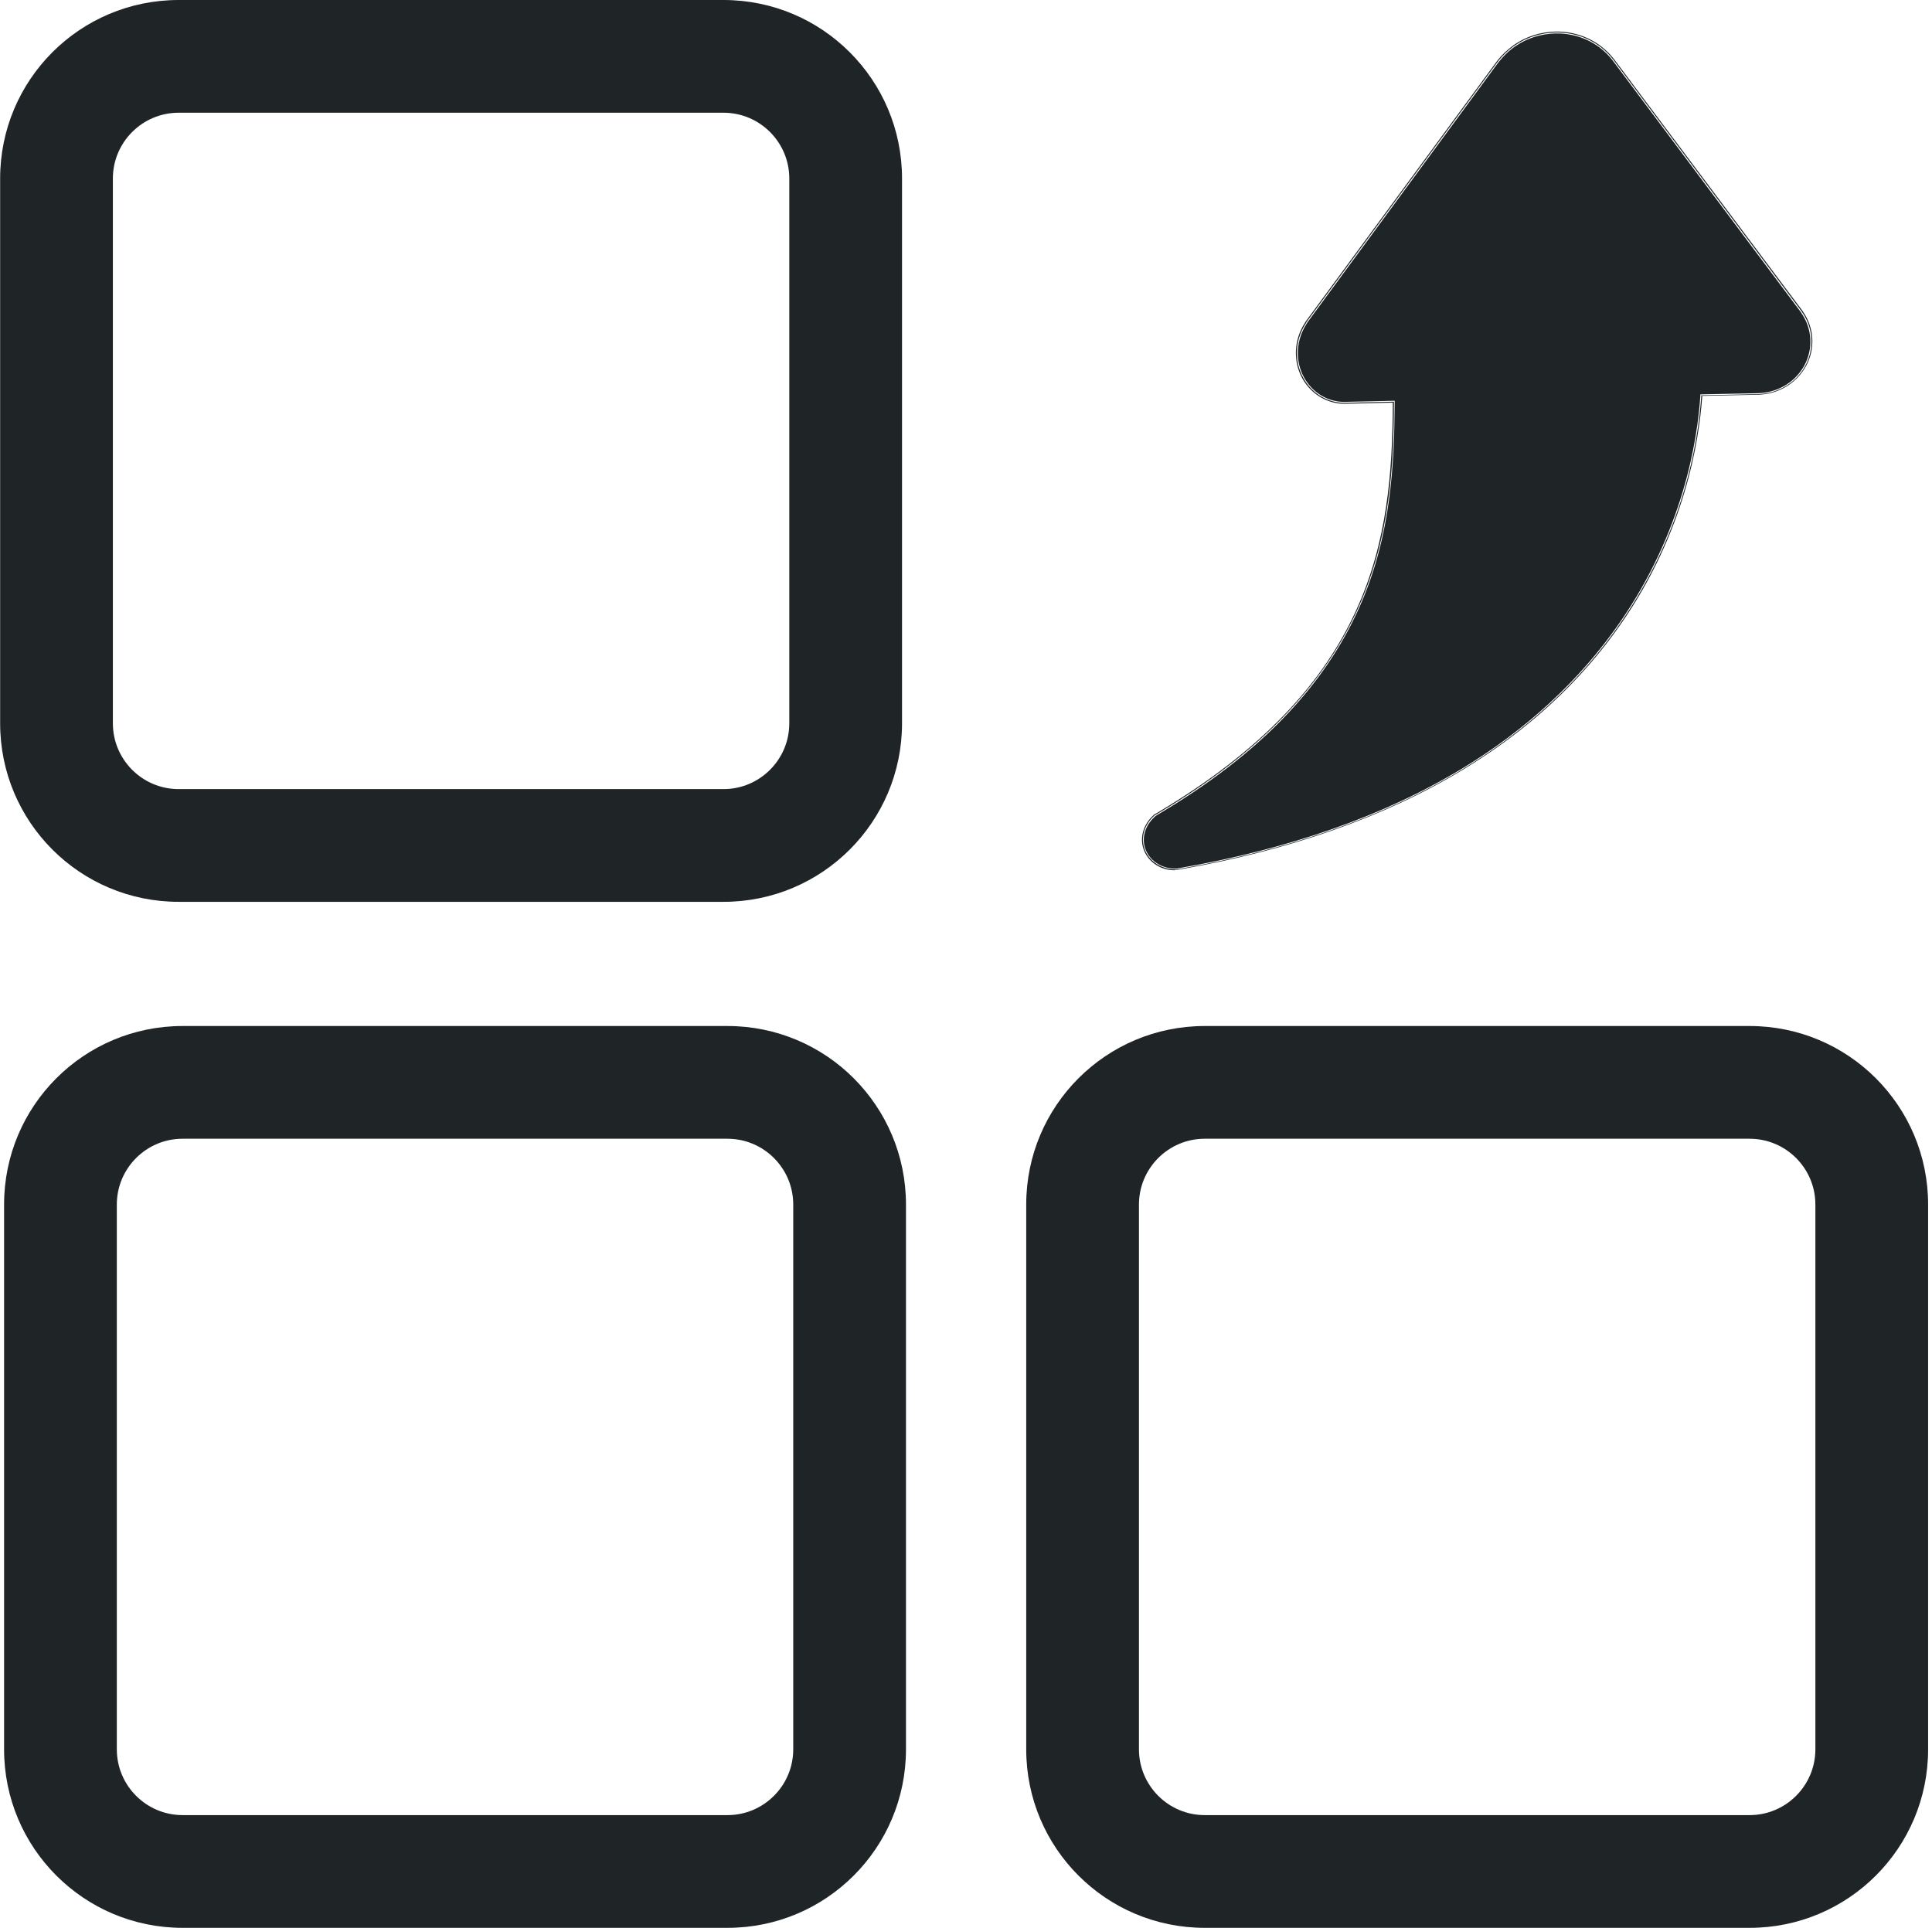 <?xml version="1.0" standalone="no"?><!DOCTYPE svg PUBLIC "-//W3C//DTD SVG 1.1//EN" "http://www.w3.org/Graphics/SVG/1.1/DTD/svg11.dtd"><svg class="icon" width="24px" height="23.95px" viewBox="0 0 1026 1024" version="1.1" xmlns="http://www.w3.org/2000/svg"><path fill="#1F2426" d="M384.216 59.877c19.261 0 34.928 15.668 34.928 34.928v289.406c0 19.261-15.668 34.928-34.928 34.928h-289.406c-19.261 0-34.928-15.668-34.928-34.928v-289.406c0-19.261 15.668-34.928 34.928-34.928h289.406m0-59.877h-289.406c-52.393 0-94.806 42.413-94.806 94.806v289.406c0 52.393 42.413 94.806 94.806 94.806h289.406c52.393 0 94.806-42.413 94.806-94.806v-289.406c0-52.393-42.413-94.806-94.806-94.806zM386.312 604.86c19.261 0 34.928 15.668 34.928 34.928v289.406c0 19.261-15.668 34.928-34.928 34.928H96.906c-19.261 0-34.928-15.668-34.928-34.928V639.788c0-19.261 15.668-34.928 34.928-34.928h289.406m0-59.877H96.906c-52.393 0-94.806 42.413-94.806 94.806v289.406c0 52.393 42.413 94.806 94.806 94.806h289.406c52.393 0 94.806-42.413 94.806-94.806V639.788c0-52.393-42.413-94.806-94.806-94.806zM929.199 604.86c19.261 0 34.928 15.668 34.928 34.928v289.406c0 19.261-15.668 34.928-34.928 34.928H639.792c-19.261 0-34.928-15.668-34.928-34.928V639.788c0-19.261 15.668-34.928 34.928-34.928h289.406m0-59.877H639.792c-52.393 0-94.806 42.413-94.806 94.806v289.406c0 52.393 42.413 94.806 94.806 94.806h289.406c52.393 0 94.806-42.413 94.806-94.806V639.788c0-52.393-42.413-94.806-94.806-94.806zM692.185 200.788c4.591 8.283 13.073 13.373 22.254 13.173l25.847-0.599c-0.299 67.561-7.085 148.795-125.742 218.951l-1.397 0.798-1.098 1.098c-4.79 4.89-6.387 11.576-3.892 17.564 2.595 6.088 9.081 10.079 16.067 9.98h0.998l0.998-0.2c58.58-10.179 108.977-27.843 150.192-52.792 34.629-20.957 62.971-47.103 84.127-77.741 33.132-47.802 41.315-94.806 43.012-121.052l29.539-0.599c11.077-0.2 20.757-5.888 25.747-15.169 4.79-8.982 4.191-19.759-1.597-28.142l-0.299-0.499L856.648 31.535c-7.285-9.281-18.362-14.47-30.537-14.271-7.984 0.2-15.468 2.595-21.755 6.986-3.293 2.295-6.387 5.189-8.982 8.582L693.782 171.149l-0.2 0.499c-5.888 8.882-6.487 20.059-1.397 29.14zM623.725 462.252c-7.085 0-13.472-4.092-16.067-10.279-2.495-5.988-0.998-12.973 3.992-18.063l1.198-1.198 1.397-0.798c114.864-67.961 125.143-144.903 125.443-218.053l-25.348 0.599c-9.181 0.2-17.963-4.99-22.654-13.373-5.09-9.181-4.591-20.658 1.397-29.739l0.2-0.399L794.974 32.533c2.495-3.293 5.589-6.187 9.081-8.682 6.387-4.491 14.071-6.886 22.055-7.085 12.275-0.2 23.552 5.09 30.937 14.47l100.294 133.925 0.299 0.499c5.888 8.582 6.487 19.56 1.597 28.641-5.189 9.481-14.969 15.269-26.146 15.368l-29.04 0.599c-1.697 24.55-9.481 72.551-43.012 120.852-21.256 30.737-49.598 56.883-84.327 77.84-41.215 24.949-91.812 42.712-150.392 52.892l-0.998 0.2h-1.098c-0.2 0.2-0.299 0.2-0.499 0.2z m-10.279-28.641l-1.098 1.098c-4.69 4.79-6.187 11.277-3.792 16.965 2.495 5.888 8.782 9.78 15.568 9.68h0.998l0.898-0.2c58.48-10.079 108.977-27.843 150.092-52.692 34.529-20.857 62.771-47.004 84.028-77.641 33.631-48.501 41.315-96.502 42.912-120.852v-0.499l29.939-0.599c10.878-0.1 20.358-5.688 25.348-14.87 4.69-8.782 4.092-19.36-1.597-27.643l-0.299-0.499L856.248 31.835c-7.185-9.181-18.163-14.271-30.138-14.071-7.784 0.2-15.169 2.495-21.456 6.886-3.493 2.395-6.387 5.289-8.882 8.483L694.181 171.448l-0.2 0.399c-5.788 8.882-6.287 19.859-1.397 28.741 4.591 8.183 12.874 13.073 21.755 12.874l26.346-0.599v0.499c-0.2 32.633-1.697 70.655-18.562 108.777-18.961 42.912-54.089 79.138-107.48 110.673l-1.198 0.798z" /></svg>